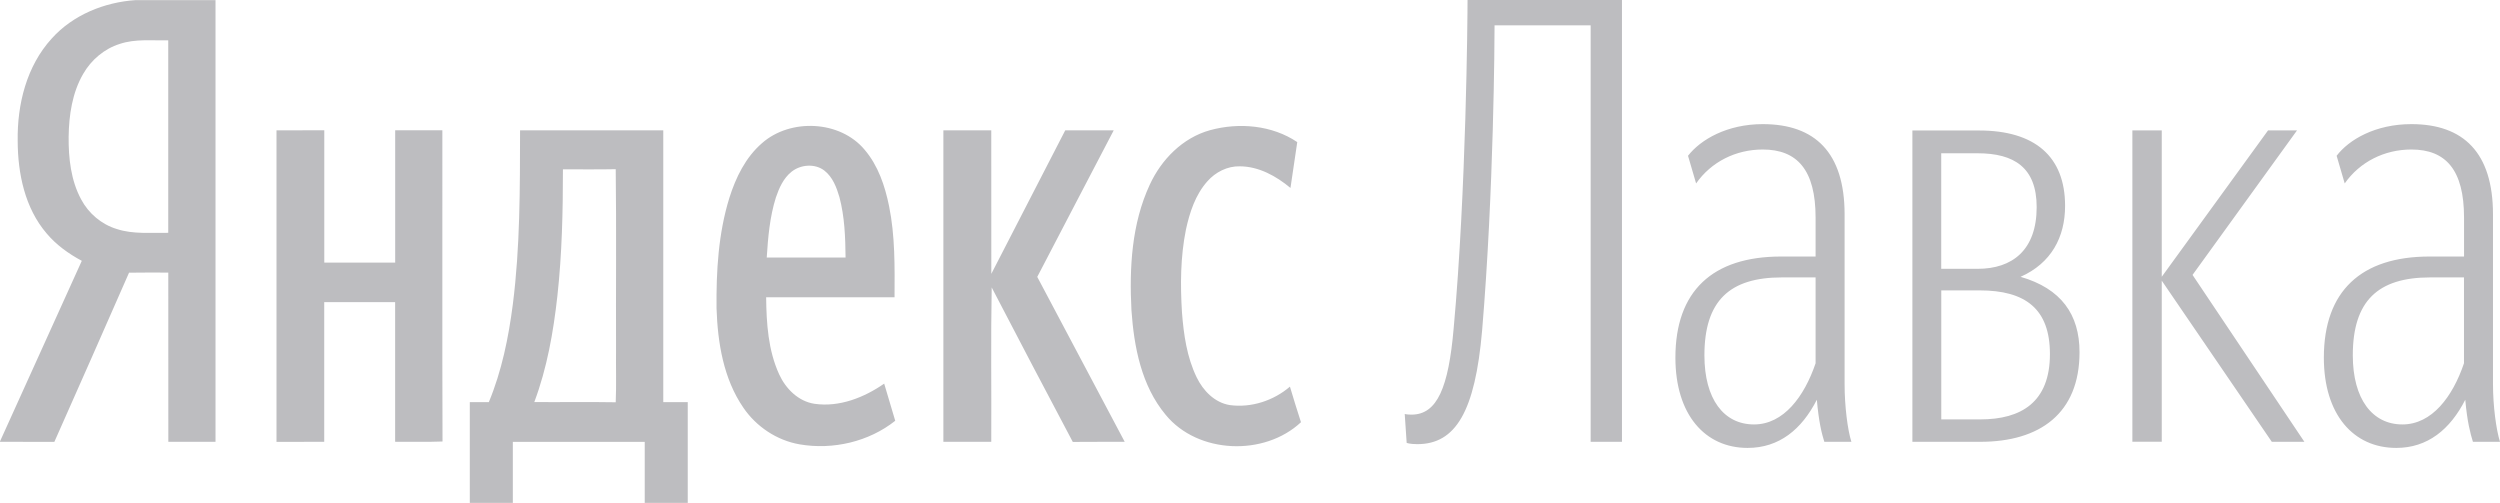 <svg width="174" height="35" viewBox="0 0 174 35" fill="none" xmlns="http://www.w3.org/2000/svg">
<g clip-path="url(#clip0_578_668)">
<path fill-rule="evenodd" clip-rule="evenodd" d="M104.021 1.763H110.709V30.75H112.889V0H102.141C102.141 1.166 102.051 13.291 101.176 22.838C100.82 26.962 100.035 28.858 98.242 28.858C97.93 28.858 97.769 28.814 97.769 28.814L97.904 30.824C97.904 30.824 98.11 30.913 98.647 30.913C101.315 30.913 102.666 28.64 103.154 23.015C103.976 13.247 104.021 2.667 104.021 1.763ZM65.659 9.071C66.77 9.067 67.881 9.067 68.992 9.071C68.996 12.402 68.988 15.729 68.996 19.06C70.718 15.733 72.418 12.398 74.141 9.071C75.263 9.071 76.389 9.071 77.515 9.071C75.743 12.472 73.961 15.866 72.193 19.271C74.224 23.096 76.254 26.921 78.28 30.75C77.076 30.758 75.867 30.743 74.666 30.758C72.771 27.18 70.887 23.598 69.022 20.005C68.954 23.583 69.011 27.169 68.992 30.75C67.881 30.75 66.77 30.754 65.659 30.75C65.659 23.524 65.659 16.297 65.659 9.071ZM38.793 20.606C38.515 23.107 38.076 25.616 37.187 27.984C39.078 27.998 40.966 27.965 42.854 27.998C42.906 26.777 42.861 25.553 42.876 24.332C42.861 20.149 42.906 15.958 42.854 11.775C41.63 11.801 40.403 11.782 39.18 11.786C39.18 14.73 39.116 17.677 38.793 20.606ZM36.196 9.071C39.517 9.067 42.842 9.067 46.164 9.071C46.167 15.375 46.164 21.68 46.164 27.988C46.73 27.988 47.297 27.991 47.867 27.988C47.867 30.326 47.867 32.661 47.867 35H44.873C44.873 33.584 44.873 32.171 44.873 30.754C41.814 30.754 38.752 30.75 35.693 30.754C35.693 32.171 35.693 33.584 35.693 35H32.698C32.698 32.661 32.698 30.326 32.698 27.988C33.138 27.988 33.58 27.988 34.023 27.988C34.924 25.818 35.393 23.502 35.693 21.181C36.204 17.168 36.188 13.11 36.196 9.071ZM19.244 9.071C20.352 9.064 21.459 9.067 22.57 9.067C22.573 12.136 22.57 15.206 22.57 18.275C24.213 18.275 25.857 18.278 27.505 18.275C27.505 15.206 27.505 12.136 27.505 9.067C28.6 9.067 29.696 9.067 30.788 9.067C30.799 16.286 30.773 23.509 30.799 30.728C29.704 30.773 28.6 30.739 27.501 30.747C27.501 27.508 27.501 24.269 27.501 21.03C25.857 21.027 24.209 21.03 22.566 21.03C22.566 24.269 22.566 27.512 22.566 30.75C21.459 30.754 20.352 30.75 19.244 30.754C19.244 23.528 19.248 16.297 19.244 9.071ZM84.221 9.06C86.236 8.51 88.537 8.709 90.289 9.89C90.128 10.952 89.974 12.018 89.817 13.081C88.829 12.258 87.617 11.583 86.296 11.576C85.426 11.553 84.593 11.982 84.033 12.62C83.197 13.557 82.799 14.785 82.54 15.984C82.157 17.884 82.146 19.831 82.266 21.757C82.386 23.295 82.607 24.863 83.29 26.268C83.737 27.187 84.532 28.021 85.595 28.194C87.092 28.397 88.649 27.881 89.779 26.91C90.034 27.737 90.274 28.567 90.548 29.386C87.996 31.776 83.369 31.599 81.132 28.873C79.44 26.844 78.926 24.147 78.749 21.595C78.596 18.647 78.761 15.574 80.025 12.852C80.829 11.111 82.303 9.591 84.221 9.06ZM55.084 11.959C54.525 12.409 54.225 13.084 54.003 13.741C53.575 15.095 53.455 16.519 53.365 17.924C55.193 17.924 57.02 17.924 58.852 17.924C58.837 16.515 58.788 15.091 58.424 13.719C58.225 13.04 57.955 12.321 57.37 11.867C56.709 11.365 55.711 11.45 55.084 11.959ZM53.035 9.964C55.013 8.219 58.473 8.377 60.177 10.421C61.122 11.528 61.592 12.941 61.877 14.335C62.304 16.427 62.271 18.57 62.26 20.691C59.28 20.691 56.304 20.691 53.324 20.691C53.343 22.502 53.463 24.376 54.228 26.051C54.682 27.047 55.557 27.936 56.694 28.105C58.424 28.353 60.147 27.666 61.539 26.7C61.798 27.559 62.049 28.426 62.308 29.286C60.469 30.747 57.97 31.326 55.654 30.927C54.063 30.651 52.637 29.692 51.74 28.378C50.352 26.357 49.95 23.856 49.871 21.462C49.845 18.88 49.995 16.253 50.764 13.771C51.211 12.354 51.89 10.956 53.035 9.964ZM8.343 3.054C7.262 3.39 6.35 4.168 5.794 5.135C5.025 6.456 4.8 8.009 4.777 9.51C4.766 11 4.927 12.55 5.652 13.885C6.166 14.851 7.063 15.619 8.129 15.94C9.284 16.32 10.515 16.179 11.709 16.205C11.709 11.738 11.709 7.274 11.709 2.807C10.587 2.833 9.427 2.693 8.343 3.054ZM9.453 0.007H15C15 10.255 15 20.503 15 30.75C13.904 30.754 12.812 30.75 11.716 30.75C11.709 26.822 11.716 22.897 11.713 18.972C10.804 18.972 9.892 18.961 8.981 18.979C7.258 22.908 5.528 26.833 3.783 30.754C2.522 30.747 1.261 30.75 0 30.75V30.721C1.903 26.534 3.798 22.343 5.693 18.153C4.777 17.662 3.918 17.046 3.25 16.253C1.726 14.475 1.238 12.074 1.231 9.805C1.193 7.271 1.843 4.604 3.603 2.678C5.074 1.04 7.262 0.151 9.453 0.007ZM122.08 29.541C119.974 29.541 118.627 27.777 118.627 24.73C118.627 20.942 120.376 19.308 124.009 19.308H126.365V25.284C125.577 27.6 124.14 29.541 122.08 29.541ZM126.973 30.75H128.857C128.591 29.92 128.384 28.246 128.384 26.744V14.921C128.384 10.62 126.324 8.639 122.691 8.639C120.199 8.639 118.361 9.716 117.486 10.842L118.049 12.767C119.1 11.266 120.807 10.406 122.688 10.406C125.089 10.406 126.365 11.834 126.365 15.143V17.854H123.964C119.19 17.854 116.608 20.259 116.608 24.892C116.608 28.858 118.668 31.175 121.633 31.175C123.828 31.175 125.397 29.891 126.452 27.822C126.587 29.363 126.793 30.182 126.973 30.75ZM137.826 30.75C141.977 30.75 144.735 28.77 144.735 24.512C144.735 21.89 143.459 20.082 140.63 19.267C142.765 18.319 143.73 16.511 143.73 14.328C143.73 10.889 141.624 9.082 137.74 9.082H133.102V30.75H137.826ZM137.646 10.668C140.179 10.668 141.752 11.661 141.752 14.412C141.752 17.415 140.048 18.71 137.646 18.71H135.109V10.668H137.646ZM137.781 20.211C140.968 20.211 142.675 21.495 142.675 24.642C142.675 27.995 140.675 29.19 137.826 29.19H135.113V20.211H137.781ZM150.455 19.529L158.118 30.75H160.385L152.601 19.134L159.871 9.078H157.855L150.459 19.263V9.078H148.413V30.747H150.459V19.529H150.455ZM167.207 29.541C165.117 29.541 163.755 27.777 163.755 24.73C163.755 20.942 165.504 19.308 169.136 19.308H171.493V25.284C170.709 27.6 169.271 29.541 167.207 29.541ZM172.116 30.75H174C173.734 29.92 173.512 28.246 173.512 26.744V14.921C173.512 10.62 171.452 8.639 167.834 8.639C165.327 8.639 163.488 9.716 162.629 10.842L163.192 12.767C164.246 11.266 165.95 10.406 167.834 10.406C170.236 10.406 171.497 11.834 171.497 15.143V17.854H169.095C164.336 17.854 161.74 20.259 161.74 24.892C161.74 28.858 163.8 31.175 166.78 31.175C168.96 31.175 170.529 29.891 171.583 27.822C171.718 29.363 171.94 30.182 172.116 30.75Z" fill="#BDBDC0"/>
</g>
<defs>
<clipPath id="clip0_578_668">
<rect width="174" height="35" fill="white"/>
</clipPath>
</defs>
</svg>
